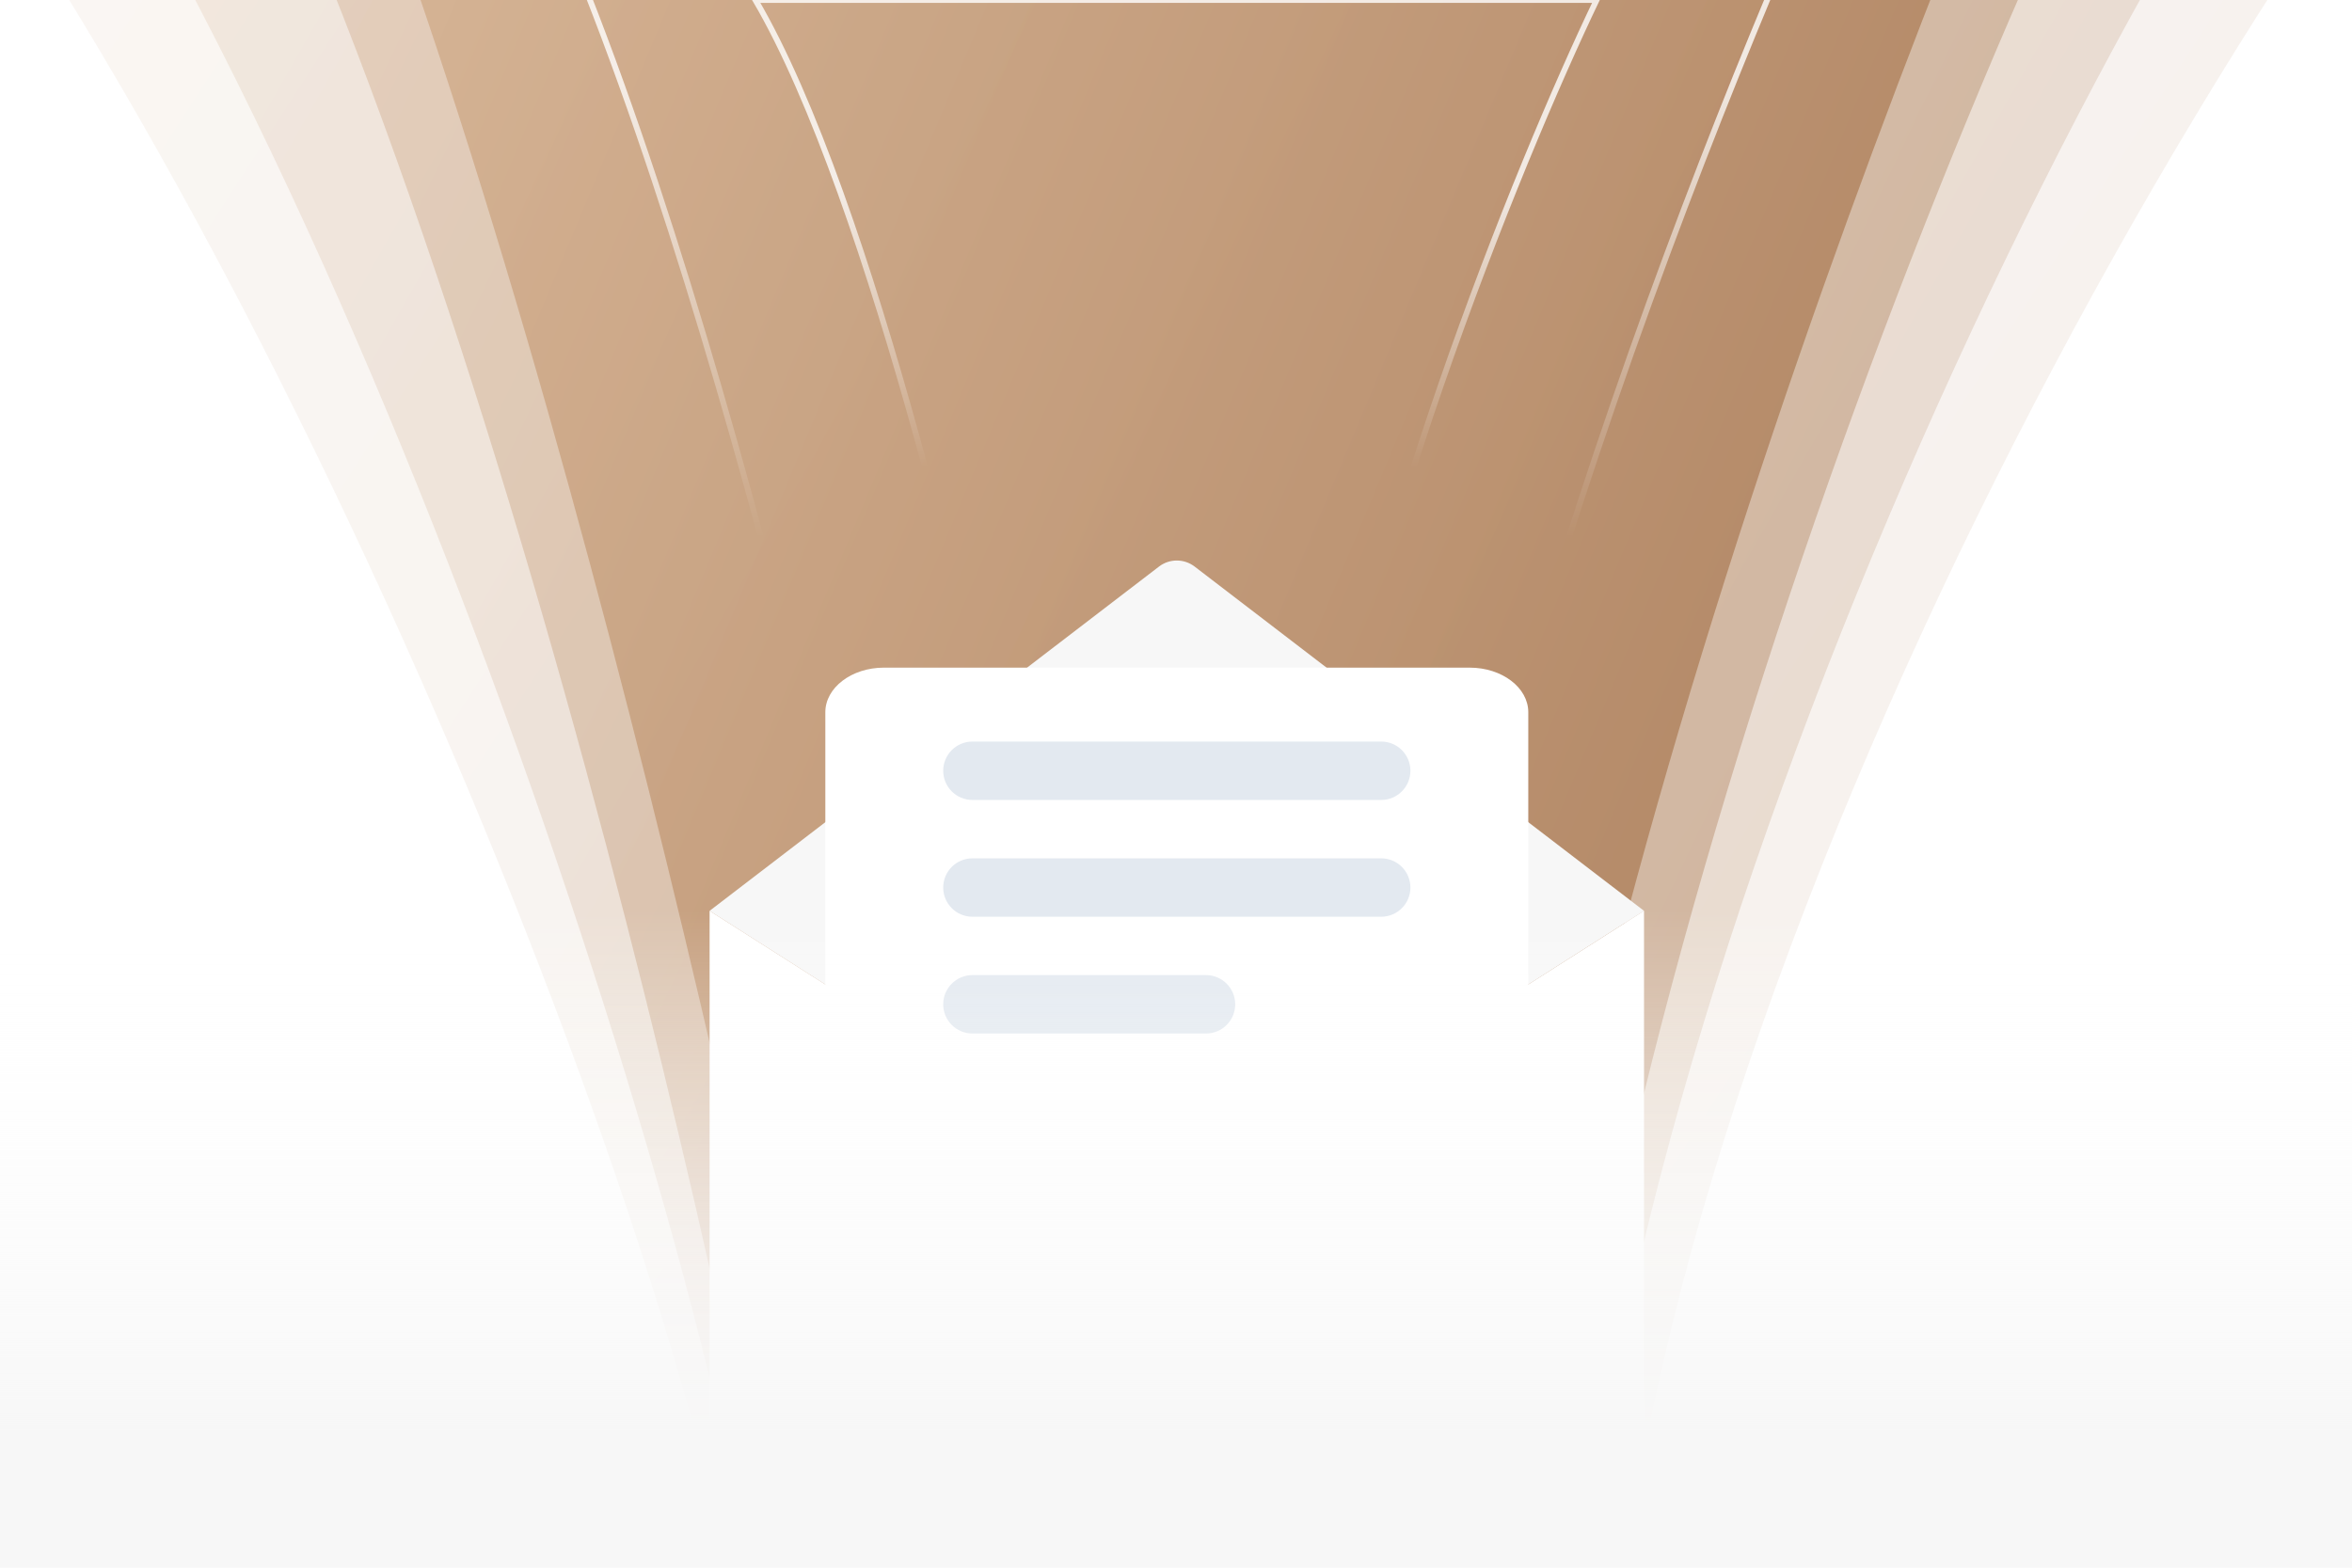 <svg width="411" height="274" viewBox="0 0 411 274" fill="none" xmlns="http://www.w3.org/2000/svg">
<path opacity="0.1" d="M472 -95H-62C25.977 -14.265 107.444 182.729 126.54 271H284.483C303.306 137.518 410.621 -42.253 472 -95Z" fill="url(#paint0_linear_840_4097)"/>
<path opacity="0.2" d="M440 -95H-30C47.433 -14.265 113.852 182.729 130.659 271H277.241C293.808 137.518 385.977 -42.253 440 -95Z" fill="url(#paint1_linear_840_4097)"/>
<path opacity="0.4" d="M402 -95H8C66.604 -26.106 117.477 182.729 134.307 271H272.087C288.676 137.518 364.133 -41.176 402 -95Z" fill="url(#paint2_linear_840_4097)"/>
<path opacity="0.8" d="M378 -95H33C80.561 -14.049 126.081 182.729 142.896 271H261.799C278.373 137.518 346.172 -28.618 378 -95Z" fill="url(#paint3_linear_840_4097)"/>
<path opacity="0.8" d="M327 -41H84C117.5 16.064 149.561 154.776 161.405 217H245.154C256.828 122.906 304.582 5.794 327 -41Z" stroke="url(#paint4_linear_840_4097)"/>
<path opacity="0.8" d="M279 0H132C152.265 34.504 171.661 118.376 178.825 156H229.488C236.55 99.106 265.439 28.294 279 0Z" stroke="url(#paint5_linear_840_4097)"/>
<path d="M124 159.196L202.621 209.232C203.519 209.896 204.58 210.222 205.642 210.222C206.703 210.222 207.764 209.896 208.663 209.232L287.284 159.196L208.703 98.985C207.819 98.325 206.745 97.967 205.642 97.967C204.538 97.967 203.464 98.325 202.58 98.985L124 159.196Z" fill="#F7F7F7"/>
<path d="M256.823 116.69H154.459C148.819 116.69 144.223 120.188 144.223 124.48V210.166C144.223 212.316 146.516 214.061 149.341 214.061H261.942C264.767 214.061 267.06 212.316 267.06 210.166V124.48C267.06 120.188 262.474 116.69 256.823 116.69Z" fill="white"/>
<path d="M169.923 139.816H241.359C244.176 139.816 246.462 137.53 246.462 134.713C246.462 131.896 244.176 129.61 241.359 129.61H169.923C167.106 129.61 164.82 131.896 164.82 134.713C164.82 137.53 167.106 139.816 169.923 139.816ZM241.359 150.021H169.923C167.106 150.021 164.82 152.307 164.82 155.123C164.82 157.94 167.106 160.226 169.923 160.226H241.359C244.176 160.226 246.462 157.94 246.462 155.123C246.462 152.307 244.176 150.021 241.359 150.021ZM210.744 170.431H169.923C167.106 170.431 164.82 172.717 164.82 175.534C164.82 178.351 167.106 180.637 169.923 180.637H210.744C213.56 180.637 215.846 178.351 215.846 175.534C215.846 172.717 213.56 170.431 210.744 170.431Z" fill="#E3E9F0"/>
<path d="M208.663 209.232C207.764 209.896 206.703 210.222 205.642 210.222C204.58 210.222 203.519 209.896 202.621 209.232L124 159.196V251.043C124 256.676 128.572 261.248 134.205 261.248H277.078C282.712 261.248 287.284 256.676 287.284 251.043V159.196L208.663 209.232Z" fill="white"/>
<g filter="url(#filter0_d_840_4097)">
<path d="M277.078 261.248H134.205C128.48 261.248 124 256.768 124 251.043C124 250.243 124.189 249.453 124.551 248.739C124.912 248.024 125.437 247.405 126.082 246.931L202.621 195.904C203.519 195.241 204.58 194.914 205.642 194.914C206.703 194.914 207.764 195.241 208.663 195.904L285.202 246.931C285.847 247.405 286.371 248.024 286.733 248.739C287.094 249.453 287.283 250.243 287.284 251.043C287.284 256.768 282.803 261.248 277.078 261.248Z" fill="white"/>
</g>
<rect y="159" width="412" height="115" fill="url(#paint6_linear_840_4097)"/>
<defs>
<filter id="filter0_d_840_4097" x="116" y="186.914" width="179.283" height="82.334" filterUnits="userSpaceOnUse" color-interpolation-filters="sRGB">
<feFlood flood-opacity="0" result="BackgroundImageFix"/>
<feColorMatrix in="SourceAlpha" type="matrix" values="0 0 0 0 0 0 0 0 0 0 0 0 0 0 0 0 0 0 127 0" result="hardAlpha"/>
<feOffset/>
<feGaussianBlur stdDeviation="4"/>
<feComposite in2="hardAlpha" operator="out"/>
<feColorMatrix type="matrix" values="0 0 0 0 0 0 0 0 0 0 0 0 0 0 0 0 0 0 0.14 0"/>
<feBlend mode="normal" in2="BackgroundImageFix" result="effect1_dropShadow_840_4097"/>
<feBlend mode="normal" in="SourceGraphic" in2="effect1_dropShadow_840_4097" result="shape"/>
</filter>
<linearGradient id="paint0_linear_840_4097" x1="588.514" y1="442.402" x2="-511.294" y2="-268.27" gradientUnits="userSpaceOnUse">
<stop offset="0.18" stop-color="#A5744D"/>
<stop offset="0.3" stop-color="#B0825D"/>
<stop offset="0.54" stop-color="#CEA886"/>
<stop offset="0.87" stop-color="#FFE5C9"/>
</linearGradient>
<linearGradient id="paint1_linear_840_4097" x1="542.55" y1="442.402" x2="-494.263" y2="-147.268" gradientUnits="userSpaceOnUse">
<stop offset="0.18" stop-color="#A5744D"/>
<stop offset="0.3" stop-color="#B0825D"/>
<stop offset="0.54" stop-color="#CEA886"/>
<stop offset="0.87" stop-color="#FFE5C9"/>
</linearGradient>
<linearGradient id="paint2_linear_840_4097" x1="487.968" y1="442.402" x2="-449.283" y2="-4.449" gradientUnits="userSpaceOnUse">
<stop offset="0.18" stop-color="#A5744D"/>
<stop offset="0.3" stop-color="#B0825D"/>
<stop offset="0.54" stop-color="#CEA886"/>
<stop offset="0.87" stop-color="#FFE5C9"/>
</linearGradient>
<linearGradient id="paint3_linear_840_4097" x1="453.276" y1="442.402" x2="-404.469" y2="84.315" gradientUnits="userSpaceOnUse">
<stop offset="0.18" stop-color="#A5744D"/>
<stop offset="0.3" stop-color="#B0825D"/>
<stop offset="0.54" stop-color="#CEA886"/>
<stop offset="0.87" stop-color="#FFE5C9"/>
</linearGradient>
<linearGradient id="paint4_linear_840_4097" x1="205.942" y1="12.897" x2="205.942" y2="94.185" gradientUnits="userSpaceOnUse">
<stop stop-color="white"/>
<stop offset="1" stop-color="white" stop-opacity="0"/>
</linearGradient>
<linearGradient id="paint5_linear_840_4097" x1="205.767" y1="32.589" x2="205.767" y2="81.74" gradientUnits="userSpaceOnUse">
<stop stop-color="white"/>
<stop offset="1" stop-color="white" stop-opacity="0"/>
</linearGradient>
<linearGradient id="paint6_linear_840_4097" x1="206" y1="159" x2="206" y2="251.097" gradientUnits="userSpaceOnUse">
<stop stop-color="white" stop-opacity="0"/>
<stop offset="1" stop-color="#F7F7F7"/>
</linearGradient>
</defs>
</svg>
